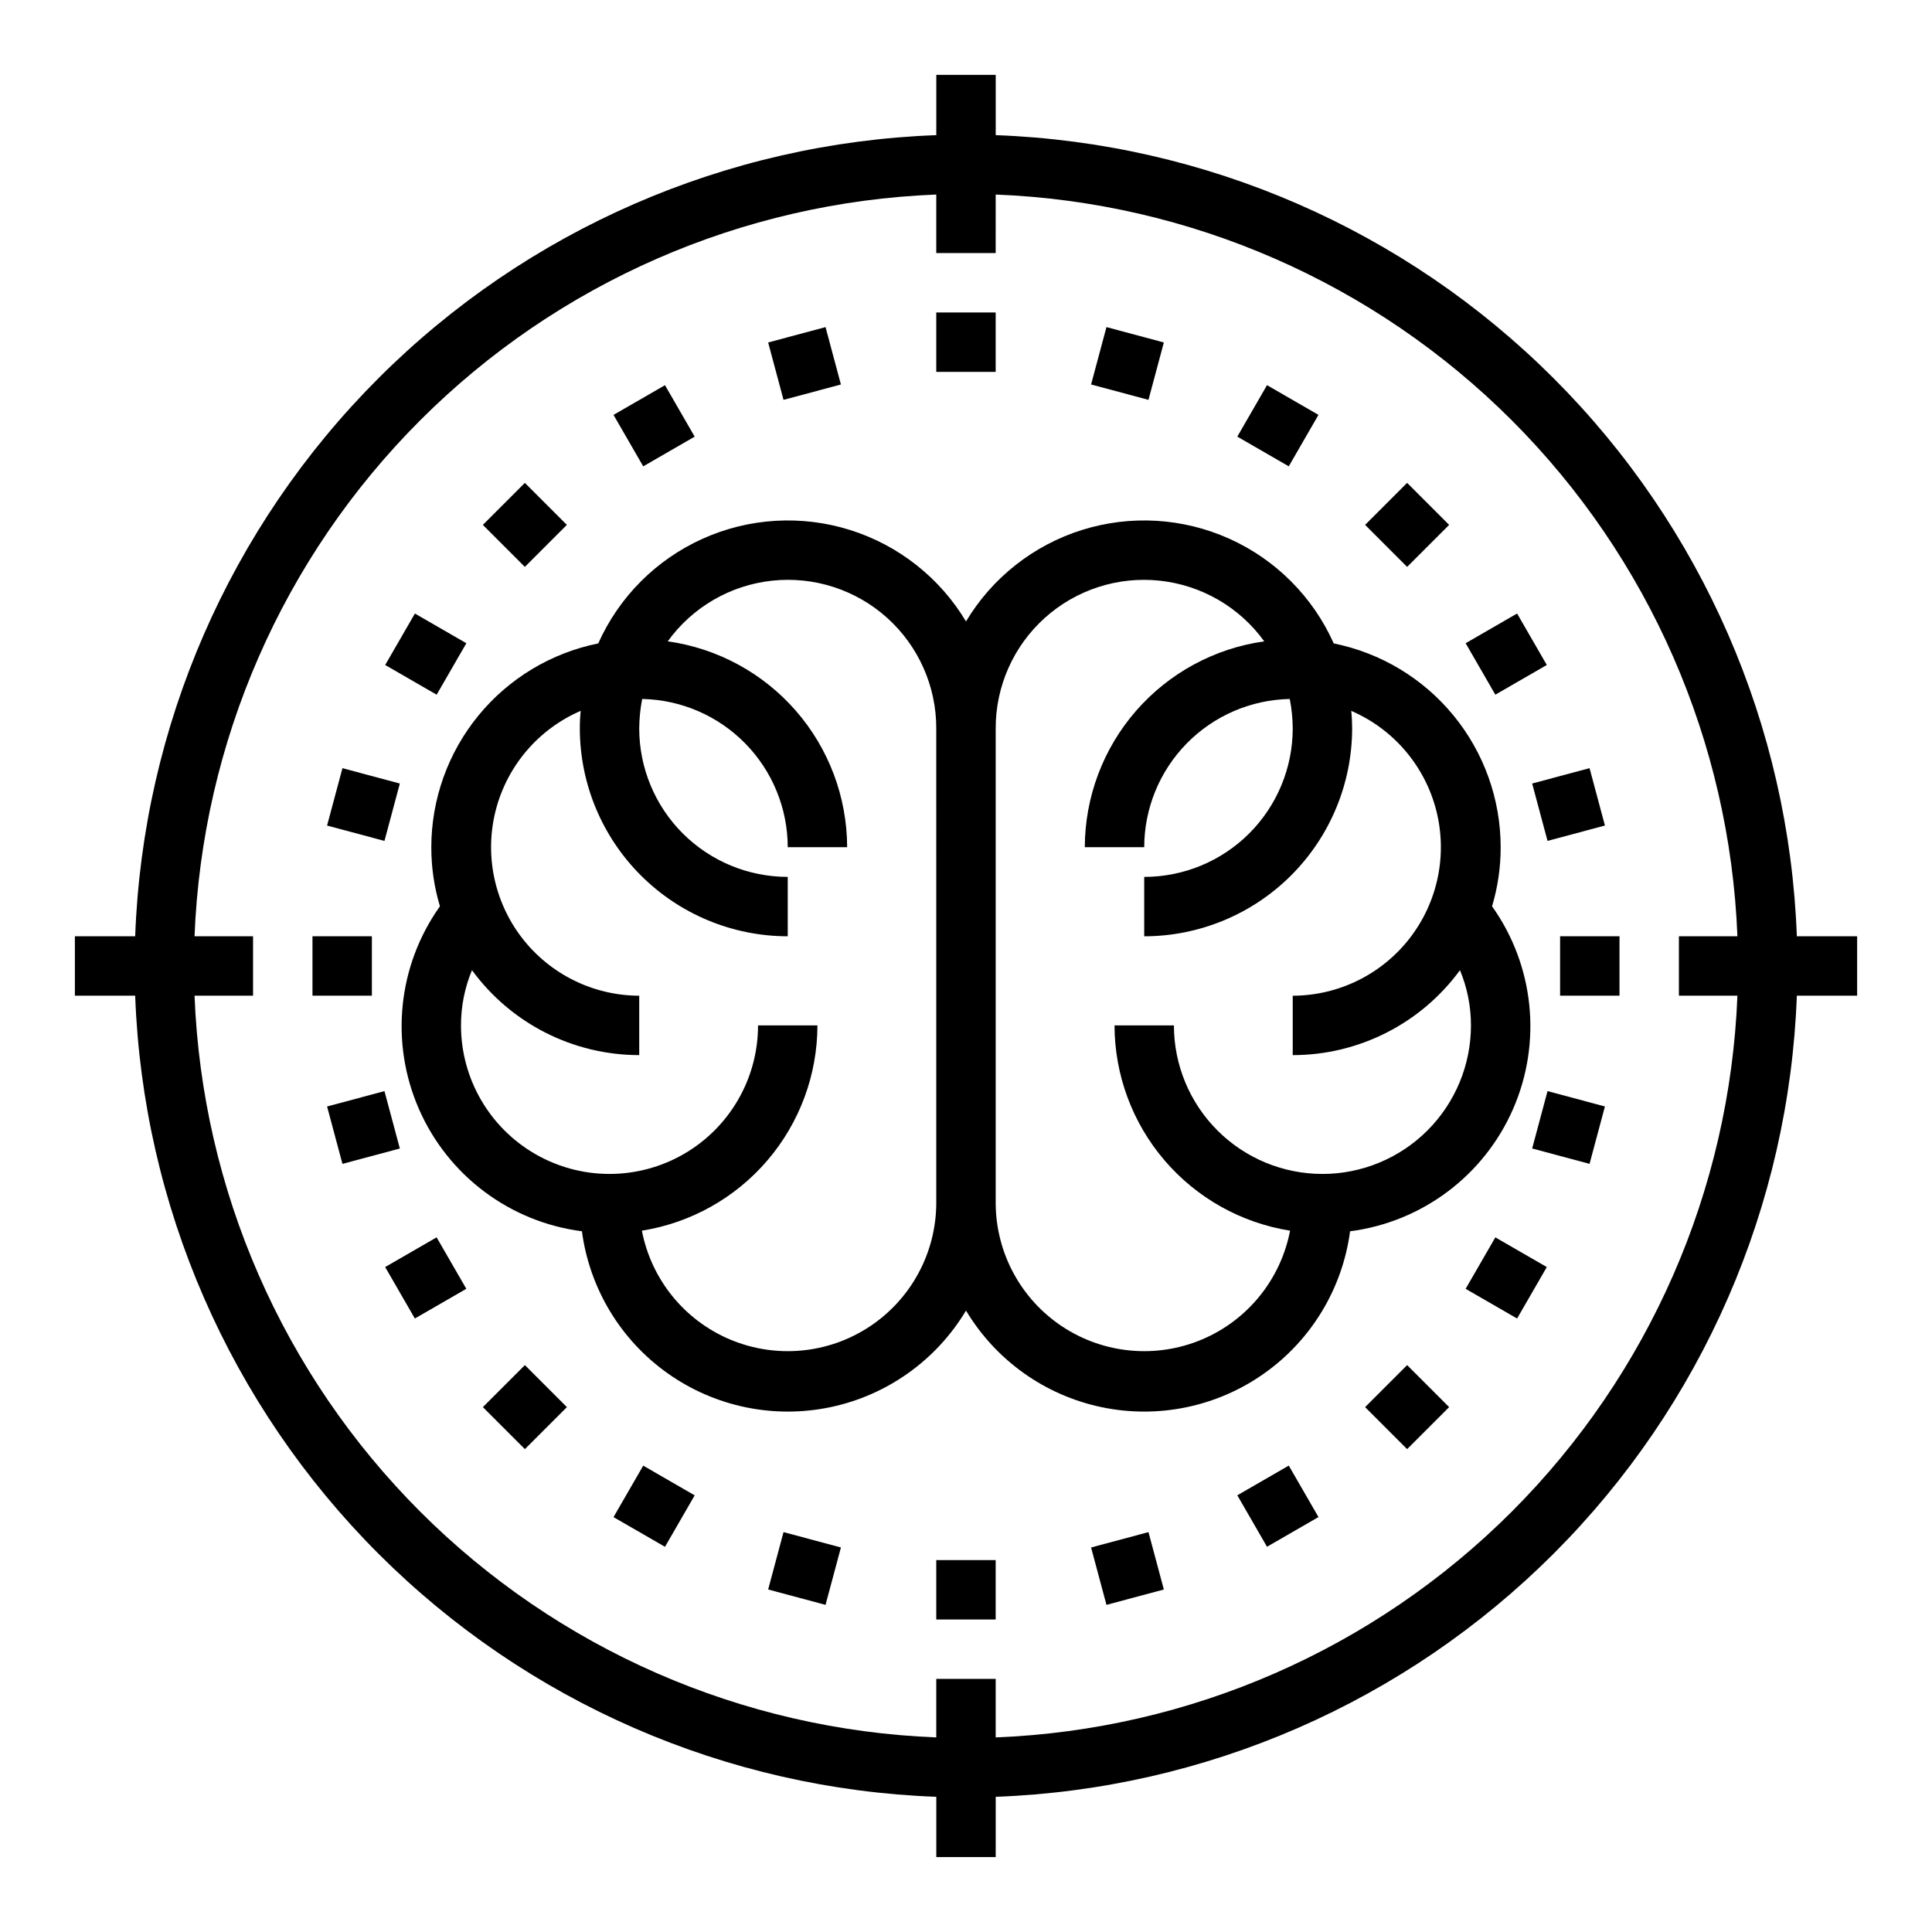 <?xml version="1.0" encoding="UTF-8"?>
<!-- Uploaded to: SVG Repo, www.svgrepo.com, Generator: SVG Repo Mixer Tools -->
<svg fill="#000000" width="800px" height="800px" version="1.1" viewBox="144 144 512 512" xmlns="http://www.w3.org/2000/svg">
 <g>
  <path d="m620.18 392.12c-2.039-55.656-25.062-108.48-64.445-147.86-39.379-39.383-92.207-62.406-147.86-64.445v-15.98h-15.746v15.98c-55.656 2.039-108.48 25.062-147.86 64.445-39.383 39.383-62.406 92.207-64.445 147.86h-15.98v15.742l15.98 0.004c2.039 55.656 25.062 108.48 64.445 147.86 39.383 39.383 92.207 62.406 147.86 64.445v15.98h15.742l0.004-15.98c55.656-2.039 108.48-25.062 147.86-64.445 39.383-39.379 62.406-92.207 64.445-147.86h15.98v-15.746zm-15.742 15.742-0.004 0.004c-2.023 51.484-23.383 100.31-59.816 136.75-36.434 36.434-85.262 57.793-136.75 59.816v-15.508h-15.746v15.508c-51.484-2.023-100.31-23.383-136.75-59.816-36.434-36.434-57.793-85.262-59.816-136.75h15.508v-15.746h-15.508c2.023-51.484 23.383-100.31 59.816-136.75s85.262-57.793 136.75-59.816v15.508h15.742l0.004-15.508c51.484 2.023 100.31 23.383 136.75 59.816 36.434 36.434 57.793 85.262 59.816 136.75h-15.508v15.742z"/>
  <path d="m392.12 226.81h15.742v15.742h-15.742z"/>
  <path d="m433.15 245.89 4.074-15.207 15.207 4.074-4.074 15.207z"/>
  <path d="m471.9 259.71 7.871-13.637 13.637 7.871-7.871 13.637z"/>
  <path d="m505.77 283.1 11.133-11.133 11.133 11.133-11.133 11.133z"/>
  <path d="m532.41 314.46 13.637-7.871 7.871 13.637-13.637 7.871z"/>
  <path d="m550.04 351.64 15.207-4.074 4.074 15.207-15.207 4.074z"/>
  <path d="m557.44 392.12h15.742v15.742h-15.742z"/>
  <path d="m550.04 448.36 4.074-15.207 15.207 4.074-4.074 15.207z"/>
  <path d="m532.41 485.55 7.871-13.637 13.637 7.871-7.871 13.637z"/>
  <path d="m505.77 516.9 11.133-11.133 11.133 11.133-11.133 11.133z"/>
  <path d="m471.9 540.27 13.637-7.871 7.871 13.637-13.637 7.871z"/>
  <path d="m433.15 554.1 15.207-4.074 4.074 15.207-15.207 4.074z"/>
  <path d="m392.12 557.44h15.742v15.742h-15.742z"/>
  <path d="m347.57 565.23 4.074-15.207 15.207 4.074-4.074 15.207z"/>
  <path d="m306.59 546.05 7.871-13.637 13.637 7.871-7.871 13.637z"/>
  <path d="m271.97 516.9 11.133-11.133 11.133 11.133-11.133 11.133z"/>
  <path d="m246.07 479.78 13.637-7.871 7.871 13.637-13.637 7.871z"/>
  <path d="m230.68 437.23 15.207-4.074 4.074 15.207-15.207 4.074z"/>
  <path d="m226.81 392.12h15.742v15.742h-15.742z"/>
  <path d="m230.68 362.78 4.074-15.207 15.207 4.074-4.074 15.207z"/>
  <path d="m246.08 320.23 7.871-13.637 13.637 7.871-7.871 13.637z"/>
  <path d="m271.96 283.1 11.133-11.133 11.133 11.133-11.133 11.133z"/>
  <path d="m306.59 253.95 13.637-7.871 7.871 13.637-13.637 7.871z"/>
  <path d="m347.57 234.76 15.207-4.074 4.074 15.207-15.207 4.074z"/>
  <path d="m539.41 384.18c1.523-5.082 2.293-10.359 2.285-15.664-0.012-12.727-4.426-25.051-12.488-34.895s-19.281-16.594-31.754-19.109c-5.5-12.316-15.336-22.188-27.633-27.73-12.301-5.543-26.207-6.371-39.082-2.336-12.871 4.039-23.809 12.668-30.738 24.242-6.93-11.574-17.871-20.203-30.742-24.242-12.875-4.035-26.781-3.207-39.078 2.336-12.301 5.543-22.137 15.414-27.637 27.73-12.473 2.516-23.691 9.266-31.754 19.109s-12.477 22.168-12.488 34.895c-0.008 5.305 0.762 10.582 2.285 15.664-11.164 15.684-13.277 36.074-5.57 53.715 7.707 17.637 24.105 29.941 43.199 32.406 2.019 15.188 10.277 28.848 22.789 37.691 12.512 8.844 28.145 12.07 43.137 8.906 14.992-3.164 27.988-12.434 35.859-25.582 7.871 13.148 20.863 22.418 35.855 25.582 14.992 3.164 30.625-0.062 43.137-8.906 12.512-8.844 20.773-22.504 22.793-37.691 19.09-2.465 35.488-14.77 43.195-32.406 7.707-17.641 5.594-38.031-5.57-53.715zm-147.29 78.801c-0.086 13.141-6.731 25.375-17.707 32.605-10.98 7.227-24.84 8.5-36.949 3.391-12.113-5.109-20.871-15.926-23.355-28.836 12.953-2.062 24.75-8.668 33.273-18.637 8.523-9.965 13.223-22.641 13.25-35.758h-15.742c0 14.062-7.504 27.055-19.68 34.086-12.18 7.031-27.184 7.031-39.359 0-12.18-7.031-19.68-20.023-19.68-34.086-0.008-5.023 0.98-10 2.91-14.641 10.34 14.141 26.801 22.504 44.32 22.512v-15.742c-12.156-0.031-23.613-5.676-31.047-15.297-7.43-9.617-10-22.133-6.965-33.902 3.039-11.77 11.344-21.473 22.504-26.293-0.16 1.543-0.238 3.094-0.234 4.644 0.016 14.609 5.824 28.613 16.156 38.945 10.332 10.332 24.336 16.141 38.945 16.156v-15.742c-10.438 0-20.449-4.148-27.832-11.527-7.379-7.383-11.527-17.395-11.527-27.832 0.02-2.617 0.285-5.227 0.789-7.793 10.285 0.203 20.086 4.43 27.293 11.773 7.211 7.344 11.258 17.215 11.277 27.508h15.746c-0.035-13.293-4.859-26.129-13.594-36.152-8.734-10.02-20.789-16.555-33.953-18.402 6.527-9.051 16.598-14.895 27.695-16.078s22.176 2.406 30.469 9.875c8.289 7.469 13.016 18.109 12.996 29.27zm102.34-7.871v-0.004c-10.438 0-20.449-4.144-27.828-11.527-7.383-7.383-11.531-17.395-11.531-27.832h-15.742c0.027 13.117 4.727 25.793 13.25 35.758 8.527 9.969 20.32 16.574 33.273 18.637-2.481 12.91-11.242 23.727-23.352 28.836-12.113 5.109-25.973 3.836-36.949-3.391-10.98-7.231-17.621-19.465-17.711-32.605v-125.95c-0.02-11.16 4.707-21.801 13-29.27 8.293-7.469 19.367-11.059 30.465-9.875 11.098 1.184 21.168 7.027 27.699 16.078-13.164 1.848-25.223 8.383-33.957 18.402-8.734 10.023-13.559 22.859-13.59 36.152h15.742c0.02-10.293 4.066-20.164 11.277-27.508 7.207-7.344 17.008-11.57 27.297-11.773 0.504 2.566 0.766 5.176 0.785 7.793 0 10.438-4.144 20.449-11.527 27.832-7.383 7.379-17.395 11.527-27.832 11.527v15.742c14.609-0.016 28.617-5.824 38.945-16.156 10.332-10.332 16.141-24.336 16.16-38.945 0-1.551-0.078-3.102-0.238-4.644 11.16 4.82 19.465 14.523 22.504 26.293 3.035 11.77 0.465 24.285-6.965 33.902-7.434 9.621-18.891 15.266-31.047 15.297v15.742c17.52-0.008 33.98-8.371 44.32-22.512 1.93 4.641 2.922 9.617 2.914 14.641 0 10.438-4.148 20.449-11.531 27.832-7.379 7.383-17.391 11.527-27.832 11.527z"/>
 </g>
</svg>